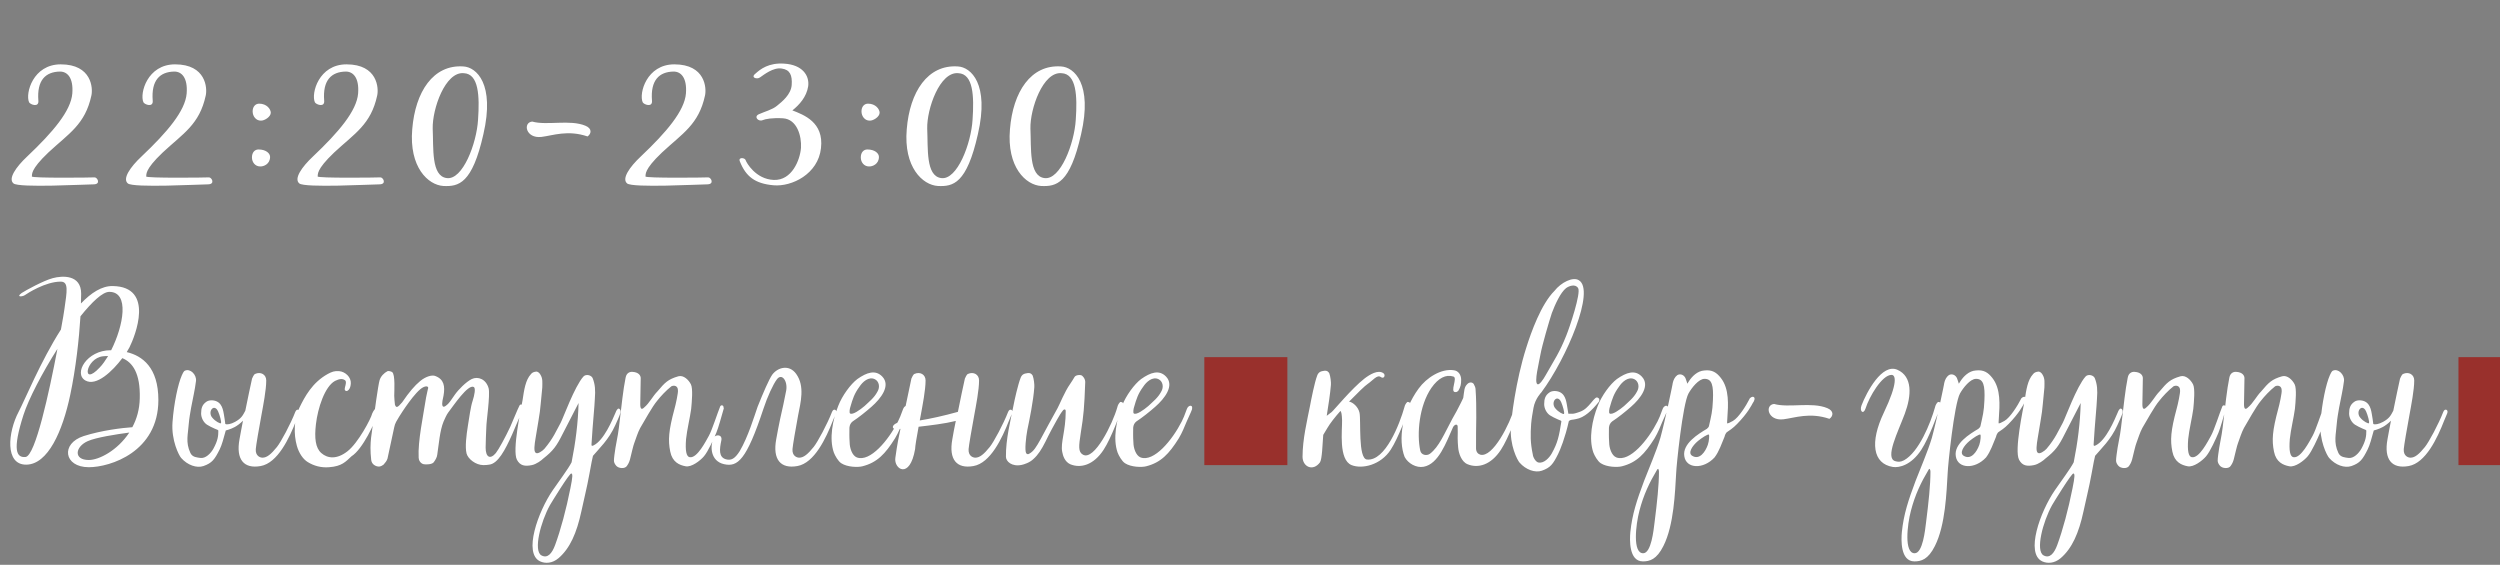 <?xml version="1.0" encoding="UTF-8"?> <svg xmlns="http://www.w3.org/2000/svg" width="301" height="68" viewBox="0 0 301 68" fill="none"><rect x="0" y="0" width="301" height="68" fill="#808080" stroke="none"/> <path d="M11.256 22.196C12.18 22.196 11.732 21.356 11.396 21.356C11.06 21.384 3.752 21.468 3.836 21.244C3.892 21.02 3.584 20.488 5.824 18.36C8.288 16.064 10.248 15 11.004 11.5C11.2 10.632 11.06 7.748 7.308 7.748C3.976 7.748 3.024 11.248 3.5 12.312C3.64 12.592 4.704 12.984 4.62 12.116C4.424 9.652 5.488 8.644 7.224 8.616C8.12 8.616 8.848 9.372 8.708 11.248C8.54 13.348 6.384 15.896 3.276 18.836C1.904 20.124 0.952 21.524 1.624 22.084C2.268 22.644 10.332 22.196 11.256 22.196ZM25.023 22.196C25.947 22.196 25.499 21.356 25.163 21.356C24.827 21.384 17.519 21.468 17.603 21.244C17.659 21.02 17.351 20.488 19.591 18.36C22.055 16.064 24.015 15 24.771 11.5C24.967 10.632 24.827 7.748 21.075 7.748C17.743 7.748 16.791 11.248 17.267 12.312C17.407 12.592 18.471 12.984 18.387 12.116C18.191 9.652 19.255 8.644 20.991 8.616C21.887 8.616 22.615 9.372 22.475 11.248C22.307 13.348 20.151 15.896 17.043 18.836C15.671 20.124 14.719 21.524 15.391 22.084C16.035 22.644 24.099 22.196 25.023 22.196ZM31.398 14.524C31.818 14.552 32.602 14.076 32.602 13.572C32.602 13.152 32.126 12.48 31.202 12.48C30.754 12.48 30.418 12.844 30.418 13.404C30.418 14.02 30.838 14.524 31.398 14.524ZM31.314 20.04C31.734 20.068 32.518 19.76 32.518 18.892C32.518 18.472 32.042 17.996 31.118 17.996C30.67 17.996 30.334 18.36 30.334 18.948C30.334 19.564 30.754 20.04 31.314 20.04ZM45.666 22.196C46.59 22.196 46.142 21.356 45.806 21.356C45.471 21.384 38.163 21.468 38.246 21.244C38.303 21.02 37.995 20.488 40.234 18.36C42.699 16.064 44.658 15 45.414 11.5C45.611 10.632 45.471 7.748 41.718 7.748C38.386 7.748 37.434 11.248 37.91 12.312C38.05 12.592 39.114 12.984 39.031 12.116C38.834 9.652 39.898 8.644 41.635 8.616C42.531 8.616 43.258 9.372 43.118 11.248C42.95 13.348 40.794 15.896 37.687 18.836C36.315 20.124 35.362 21.524 36.035 22.084C36.678 22.644 44.742 22.196 45.666 22.196ZM53.386 22.392C55.206 22.476 56.858 22.14 58.202 16.148C59.602 10.1 57.361 8.084 55.794 8C52.154 7.748 49.998 11.052 49.633 15.56C49.242 20.124 51.538 22.28 53.386 22.392ZM53.778 21.44C51.901 21.188 52.209 17.828 52.097 15.476C52.041 13.124 53.609 8.588 55.849 8.812C57.642 8.896 57.754 11.556 57.557 14.412C57.389 17.268 55.709 21.72 53.778 21.44ZM65.197 16.484C66.569 16.316 68.361 15.616 70.741 16.428C71.217 16.092 71.301 15.476 70.489 15.14C68.613 14.356 65.841 15.14 64.077 14.636C62.929 14.748 63.293 16.708 65.197 16.484ZM85.135 22.196C86.059 22.196 85.612 21.356 85.275 21.356C84.939 21.384 77.632 21.468 77.716 21.244C77.772 21.02 77.463 20.488 79.704 18.36C82.168 16.064 84.127 15 84.883 11.5C85.079 10.632 84.939 7.748 81.188 7.748C77.856 7.748 76.903 11.248 77.379 12.312C77.519 12.592 78.584 12.984 78.499 12.116C78.303 9.652 79.368 8.644 81.103 8.616C81.999 8.616 82.728 9.372 82.588 11.248C82.419 13.348 80.263 15.896 77.156 18.836C75.784 20.124 74.832 21.524 75.504 22.084C76.147 22.644 84.212 22.196 85.135 22.196ZM93.135 22.308C95.319 22.504 98.511 20.964 98.847 17.828C99.211 14.72 96.775 13.824 95.403 13.292C96.243 12.62 97.111 11.668 97.307 10.38C97.475 9.064 96.579 7.804 94.451 7.664C92.547 7.524 91.539 8.336 90.951 8.868C90.335 9.344 91.147 9.596 91.511 9.316C91.959 9.008 93.107 8.084 94.115 8.252C95.123 8.392 95.403 9.064 95.319 10.24C95.235 11.388 94.143 12.256 93.555 12.732C92.995 13.208 92.071 13.432 91.399 13.74C90.699 14.02 91.287 14.692 91.819 14.468C92.127 14.328 93.023 14.16 94.283 14.244C95.963 14.356 96.523 16.372 96.439 17.8C96.327 19.256 95.347 21.748 93.163 21.664C90.979 21.58 89.859 19.564 89.775 19.284C89.691 18.976 88.851 18.892 89.075 19.424C89.803 21.272 90.923 22.112 93.135 22.308ZM104.703 14.524C105.123 14.552 105.907 14.076 105.907 13.572C105.907 13.152 105.431 12.48 104.507 12.48C104.059 12.48 103.723 12.844 103.723 13.404C103.723 14.02 104.143 14.524 104.703 14.524ZM104.619 20.04C105.039 20.068 105.823 19.76 105.823 18.892C105.823 18.472 105.347 17.996 104.423 17.996C103.975 17.996 103.639 18.36 103.639 18.948C103.639 19.564 104.059 20.04 104.619 20.04ZM112.924 22.392C114.744 22.476 116.396 22.14 117.74 16.148C119.14 10.1 116.9 8.084 115.332 8C111.692 7.748 109.536 11.052 109.172 15.56C108.78 20.124 111.076 22.28 112.924 22.392ZM113.316 21.44C111.44 21.188 111.748 17.828 111.636 15.476C111.58 13.124 113.148 8.588 115.388 8.812C117.18 8.896 117.292 11.556 117.096 14.412C116.928 17.268 115.248 21.72 113.316 21.44ZM125.351 22.392C127.171 22.476 128.823 22.14 130.167 16.148C131.567 10.1 129.327 8.084 127.759 8C124.119 7.748 121.963 11.052 121.599 15.56C121.207 20.124 123.503 22.28 125.351 22.392ZM125.743 21.44C123.867 21.188 124.175 17.828 124.063 15.476C124.007 13.124 125.575 8.588 127.815 8.812C129.607 8.896 129.719 11.556 129.523 14.412C129.355 17.268 127.675 21.72 125.743 21.44ZM15.26 42.392C15.4 42.168 15.512 41.972 15.596 41.804C16.268 40.46 18.648 34.524 13.58 34.44C12.264 34.412 10.976 35.252 9.744 36.54L9.772 35.364C9.772 33.04 7.504 33.18 6.356 33.488C5.208 33.796 3.08 34.972 2.604 35.28C1.876 35.812 2.716 35.728 2.996 35.532C3.276 35.336 5.46 33.908 7.308 33.908C8.288 33.908 8.064 35.056 7.756 37.212C7.7 37.604 7.56 38.5 7.336 39.676C4.9 43.484 2.968 48.216 2.24 49.588C0.952 52.024 0.56 55.972 3.164 55.944C5.768 55.916 7.532 51.94 8.456 47.544C9.128 44.38 9.52 40.824 9.688 38.08C11.088 36.344 12.348 35.14 13.16 35.14C15.624 35.14 14.868 39.228 13.384 42.168H13.3C10.472 42.168 8.82 44.968 10.276 45.808C11.592 46.564 13.552 44.688 14.728 43.12C15.96 43.624 16.912 44.94 16.828 47.964C16.8 49.28 16.464 50.456 15.932 51.436C14.728 51.52 12.292 51.8 10.08 52.5C7.28 53.396 7.672 56.252 10.696 56.252C13.272 56.252 19.068 54.404 19.068 48.16C19.068 44.24 17.136 42.84 15.26 42.392ZM3.08 55.02C1.988 55.132 1.456 54.236 2.828 49.952C3.444 48.048 5.068 44.912 6.916 42C5.908 47.292 4.256 54.88 3.08 55.02ZM12.404 42.896C12.6 42.868 12.796 42.868 13.02 42.868C12.684 43.4 12.348 43.904 11.984 44.268C9.772 46.62 10.304 43.12 12.404 42.896ZM10.696 55.384C8.82 55.384 9.044 53.788 10.556 53.116C11.536 52.668 14.084 52.276 15.568 52.08C14.14 54.236 11.928 55.384 10.696 55.384ZM35.919 49.336C35.835 49.308 35.667 49.308 35.555 49.588C34.995 51.044 33.819 53.228 33.343 53.816C32.643 54.684 32.139 55.104 31.607 55.104C31.327 55.104 30.739 54.908 30.795 54.068C30.823 53.648 31.187 51.548 31.467 50.036C31.691 48.804 32.055 46.956 32.055 45.808C32.055 45.08 31.383 44.716 30.711 45.024C30.571 45.08 30.403 45.444 30.347 45.584C30.151 46.396 29.843 47.992 29.535 49.448C29.227 50.036 29.059 50.372 28.303 50.792C27.799 51.072 27.295 51.156 27.127 51.044C27.127 51.044 27.071 50.568 27.043 50.428C26.903 49.672 26.875 48.692 26.091 48.328C25.727 48.16 25.167 48.132 24.831 48.384C24.355 48.72 24.215 49.14 24.215 49.784C24.215 50.288 24.495 50.848 24.915 51.128C25.195 51.296 25.503 51.464 25.839 51.604C26.175 51.744 26.287 51.772 26.287 51.856C26.287 52.5 26.231 53.032 25.699 54.012C25.391 54.572 24.747 55.244 24.103 55.132C23.767 55.076 23.179 55.076 22.927 54.544C22.311 53.228 22.647 52.276 22.731 50.988C22.787 50.344 22.899 49.728 23.011 49.084C23.235 47.852 23.459 47.012 23.599 45.864C23.683 45.136 22.927 44.324 22.255 44.632C22.115 44.688 21.947 45.052 21.891 45.192C21.443 46.2 20.939 48.524 20.771 50.82C20.603 53.032 21.555 54.852 21.807 55.132C22.563 56 23.683 56.392 24.495 56.112C25.531 55.748 25.839 55.328 26.455 54.096C26.707 53.592 26.931 52.752 27.183 51.828C27.183 51.828 27.771 51.688 28.275 51.408C28.527 51.268 28.863 51.044 29.255 50.652C29.115 51.296 28.947 52.332 28.835 52.892C28.387 55.328 29.367 56.476 31.383 56.112C33.427 55.748 34.827 52.78 35.667 50.624C35.807 50.26 35.919 50.064 36.031 49.756C36.087 49.588 36.087 49.392 35.919 49.336ZM26.595 50.96C26.511 51.016 25.951 50.764 25.559 50.288C25.251 49.952 25.279 49.392 25.587 49.168C25.867 48.972 26.147 49.252 26.259 49.532C26.455 49.98 26.707 50.848 26.595 50.96ZM39.634 56.252C41.174 56.14 41.622 55.58 42.322 54.936C43.694 54.068 45.15 50.82 45.402 49.98C45.458 49.672 45.57 49.364 45.43 49.252C45.206 49.028 44.982 49.42 44.814 49.784C44.674 50.4 43.106 53.368 41.818 54.348C40.558 55.328 39.438 55.216 38.682 54.544C37.982 53.928 37.842 52.752 38.038 51.072C38.262 49.14 39.102 46.536 40.334 45.864C40.838 45.612 41.23 45.556 41.538 45.78C41.734 45.92 41.622 46.312 41.538 46.62C41.482 46.928 41.482 46.984 41.65 47.068C41.734 47.096 41.818 47.096 41.986 46.928C42.154 46.732 42.21 46.508 42.238 46.172C42.294 45.416 41.566 44.744 40.838 44.688C40.278 44.632 39.942 44.772 39.466 45.024C37.59 46.06 36.694 47.768 36.05 49.084C35.378 50.484 35.35 52.276 35.742 53.676C35.994 54.572 36.498 55.3 37.058 55.636C37.786 56.084 38.654 56.336 39.634 56.252ZM45.702 56.168C45.87 56.14 46.038 56.056 46.178 55.944C46.374 55.72 46.57 55.496 46.654 55.216L47.466 51.436C47.55 50.96 47.802 50.596 48.054 50.176C48.278 49.812 50.014 47.068 50.966 46.62C51.442 46.396 51.638 46.592 51.526 46.816C51.47 47.152 51.358 47.488 51.302 47.852C50.966 50.036 50.294 53.116 50.406 55.104C50.406 55.356 50.574 55.776 50.994 55.888C51.246 55.944 52.086 55.944 52.254 55.608C52.422 55.384 52.618 55.048 52.646 54.74C52.842 53.452 52.954 51.856 53.402 50.764C53.542 50.456 53.766 49.924 53.962 49.672C54.606 48.832 56.342 46.228 57.042 46.592C57.294 46.732 57.126 47.572 56.902 48.272C56.678 48.916 56.482 50.344 56.342 51.212C56.146 52.444 55.978 53.816 56.174 54.6C56.342 55.244 57.266 56 58.218 56C58.498 56 58.694 55.972 58.89 55.944C59.954 55.832 60.822 54.18 61.662 52.304C61.83 51.94 62.81 49.644 62.978 49.224C63.034 49.112 62.978 49.056 62.978 48.944C62.978 48.888 62.978 48.832 62.922 48.804C62.81 48.664 62.642 48.664 62.558 48.804C62.306 49.28 61.662 50.904 61.438 51.38C60.85 52.64 60.038 54.124 59.702 54.544C59.002 55.384 58.47 55.02 58.47 53.9C58.498 53.088 58.498 52.276 58.554 51.436C58.554 50.708 59.03 47.628 58.834 46.76C58.526 45.64 57.546 45.276 56.79 45.64C56.118 45.976 55.194 46.9 54.746 47.544C54.494 47.88 54.27 48.272 53.99 48.58C53.822 48.748 53.43 49.14 53.29 48.888C53.15 48.608 53.346 47.908 53.402 47.628C53.598 46.508 53.458 45.668 52.422 45.276C52.058 45.108 51.274 45.304 50.574 45.892C49.93 46.424 49.258 47.208 48.418 48.44C47.83 49.14 47.69 49.112 47.55 48.72C47.522 48.356 47.466 48.02 47.466 47.656C47.466 47.124 47.606 45.08 47.214 44.8C47.102 44.716 46.766 44.632 46.654 44.688C46.234 44.912 45.842 45.304 45.702 45.78C45.534 46.312 45.03 50.036 45.002 50.288C44.806 52.108 44.442 53.172 44.694 55.384C44.722 55.608 44.834 55.832 45.03 55.972C45.226 56.112 45.45 56.196 45.702 56.168ZM65.039 67.592C65.655 67.872 66.495 67.844 67.251 67.2C68.623 66.024 69.435 64.176 69.995 61.572C70.247 60.34 70.667 58.744 70.975 57.008C71.171 55.916 71.339 55.048 71.395 54.88C72.095 54.04 73.299 52.948 74.083 51.184C74.307 50.708 74.615 50.008 74.671 49.784C74.755 49.56 74.727 49.252 74.503 49.196C74.363 49.14 74.167 49.504 74.139 49.616C73.719 50.596 72.711 53.004 71.479 53.62C71.199 53.76 71.199 53.648 71.227 53.34C71.367 50.96 71.591 48.888 71.619 48.02C71.703 46.956 71.647 46.284 71.367 45.556C71.227 45.164 70.555 44.996 70.247 45.332C69.183 46.508 67.783 50.4 67.503 50.904C66.971 51.856 66.635 52.752 65.543 54.04C65.291 54.32 64.703 54.712 64.507 54.516C64.227 54.376 64.367 53.452 64.479 52.78C65.151 48.692 64.927 50.344 65.291 46.648C65.291 46.06 65.375 45.612 65.067 45.108C64.955 44.912 64.759 44.716 64.535 44.744C64.283 44.772 64.059 44.856 63.919 45.052C63.275 45.752 63.107 46.9 62.911 48.216C62.715 49.308 61.651 54.236 62.239 55.356C62.631 56.084 63.191 56.168 64.031 56C64.591 55.888 65.207 55.412 65.403 55.216C66.607 54.264 66.999 53.732 67.755 52.22L69.659 48.524C69.603 50.904 69.295 53.284 68.819 55.664C68.399 56.476 67.335 57.876 66.551 59.024C64.787 61.6 62.967 66.64 65.039 67.592ZM65.179 66.864C64.199 66.304 65.095 62.832 66.215 60.816C66.327 60.62 68.595 56.896 68.791 57.008C68.959 57.036 68.959 57.4 68.679 58.772C68.175 61.32 67.503 63.812 66.831 65.632C66.467 66.612 65.935 67.284 65.179 66.864ZM82.546 56.14C83.246 56.28 84.31 55.468 84.758 54.936C85.262 54.348 85.962 52.78 86.242 52.108C86.494 51.52 86.886 50.064 87.138 49.196C87.166 49.14 87.11 49.084 87.11 49.028C87.11 48.972 87.11 48.916 87.054 48.86C86.942 48.748 86.774 48.804 86.718 48.916C86.382 49.728 85.738 51.772 85.346 52.472C84.982 53.116 83.946 55.188 83.05 55.048C82.63 54.992 82.49 54.264 82.602 52.864C82.714 51.744 83.078 50.288 83.218 49.224C83.302 48.356 83.442 46.788 83.19 46.284C82.91 45.724 82.294 45.136 81.678 45.304C80.418 45.668 80.054 46.06 79.158 47.124C78.598 47.684 78.178 48.552 77.562 49.056C77.254 49.364 77.086 49.252 77.086 48.664C77.086 47.544 77.142 46.788 77.142 45.528C77.142 45.276 76.974 44.828 76.162 44.772C75.882 44.744 75.434 44.856 75.322 45.472C75.014 47.012 74.874 48.524 74.51 51.52C74.398 52.528 74.118 53.592 73.978 54.768C73.922 55.384 73.81 55.608 74.174 56.056C74.454 56.42 75.266 56.476 75.49 56.084C75.714 55.776 75.826 55.468 75.91 55.076C75.966 54.852 76.274 53.536 76.358 53.368C76.554 52.836 76.806 52.024 77.086 51.52C77.59 50.68 78.514 48.972 79.13 48.244C79.522 47.74 80.194 47.012 80.838 46.508C81.202 46.34 81.622 46.48 81.622 46.984C81.678 47.236 81.342 48.776 81.202 49.252C80.502 51.856 80.418 53.004 80.698 54.376C80.95 55.636 81.79 56 82.546 56.14ZM96.004 56.112C98.048 55.748 99.448 52.78 100.288 50.624C100.428 50.26 100.54 50.064 100.652 49.756C100.708 49.588 100.708 49.392 100.54 49.336C100.456 49.308 100.288 49.308 100.176 49.588C99.616 51.044 98.44 53.228 97.964 53.816C97.264 54.684 96.76 55.104 96.228 55.104C95.948 55.104 95.36 54.908 95.416 54.068C95.444 53.648 95.808 51.548 96.088 50.036C96.396 48.44 96.928 46.508 95.864 45.024C95.024 43.848 93.652 44.212 92.98 45.108C92.588 45.668 91.888 47.292 91.216 48.972C90.824 50.092 90.068 52.612 89.06 54.32C88.472 55.244 88.024 55.468 87.408 55.3C86.512 55.048 86.624 54.096 86.848 53.032C87.016 52.248 86.092 52.276 85.896 52.752C85.476 53.732 85.532 55.524 87.184 55.888C88.808 56.252 89.872 55.412 91.916 49.224C92.392 47.768 93.092 46.256 93.54 45.668C94.128 44.884 94.856 45.864 94.66 47.012C94.464 48.048 94.184 49.336 93.932 50.428C93.792 51.044 93.568 52.276 93.456 52.892C93.008 55.328 93.988 56.476 96.004 56.112ZM103.839 56.14C105.603 55.692 106.583 54.656 107.759 52.78C108.179 52.08 108.459 51.352 108.683 50.82C108.991 50.092 109.187 49.756 109.355 49.28C109.383 49.14 109.383 49 109.327 48.916C109.299 48.888 109.131 48.748 108.879 49C108.683 49.196 108.543 49.924 108.123 50.736C106.975 53.004 104.763 55.664 103.167 55.076C102.579 54.852 102.299 53.9 102.299 53.284C102.243 52.528 102.271 52.052 102.271 51.492C102.299 51.184 102.411 50.932 102.663 50.736C103.391 50.26 104.231 49.588 104.931 48.972C106.051 47.992 107.283 46.424 106.219 45.332C105.407 44.492 104.371 44.828 103.223 45.64C102.411 46.256 101.403 47.628 100.927 48.86C100.255 50.54 99.807 52.808 100.395 54.488C100.535 54.852 100.899 55.524 101.291 55.776C102.019 56.252 103.307 56.28 103.839 56.14ZM102.355 49.784C102.215 49.7 102.327 49.14 102.383 49C102.663 48.02 102.859 47.404 103.475 46.564C103.839 46.004 104.595 45.276 105.351 45.668C105.827 45.92 105.995 46.592 105.631 47.18C105.239 47.908 104.679 48.328 104.091 48.888C103.531 49.364 102.663 49.98 102.355 49.784ZM121.743 49.336C121.659 49.308 121.491 49.308 121.379 49.588C120.819 51.044 119.643 53.228 119.167 53.816C118.467 54.684 117.963 55.104 117.431 55.104C117.151 55.104 116.563 54.908 116.619 54.068C116.647 53.648 117.011 51.548 117.291 50.036C117.515 48.804 117.879 46.956 117.879 45.808C117.879 45.08 117.207 44.716 116.535 45.024C116.395 45.08 116.227 45.444 116.171 45.584C115.975 46.424 115.639 48.076 115.331 49.588C113.623 50.064 111.971 50.428 110.739 50.624L110.851 50.036C111.075 48.804 111.439 46.956 111.439 45.808C111.439 45.08 110.767 44.716 110.095 45.024C109.955 45.08 109.787 45.444 109.731 45.584C109.507 46.592 109.087 48.748 108.695 50.428L108.611 50.764C107.239 50.96 107.183 51.828 108.191 51.66L108.415 51.632C108.247 52.388 108.023 53.48 107.799 55.132C107.603 56.476 109.535 57.792 110.179 54.068C110.179 53.76 110.375 52.584 110.599 51.38C112.027 51.212 113.735 51.016 115.079 50.68C114.939 51.324 114.743 52.36 114.659 52.892C114.211 55.328 115.191 56.476 117.207 56.112C119.251 55.748 120.651 52.78 121.491 50.624C121.631 50.26 121.743 50.064 121.855 49.756C121.911 49.588 121.911 49.392 121.743 49.336ZM128.843 55.888C130.103 56.42 131.671 56 132.875 54.152C133.799 52.752 134.891 49.7 134.975 49.476C135.059 49.224 135.199 48.944 135.227 48.636C135.227 48.524 135.143 48.412 135.031 48.412C134.947 48.384 134.919 48.384 134.863 48.412C134.695 48.58 134.583 48.776 134.527 49.028C133.967 51.016 131.755 55.524 130.383 54.74C129.795 54.404 129.879 53.732 130.131 52.08C130.467 50.008 130.551 49.084 130.663 45.976C130.663 45.696 130.495 45.416 130.299 45.248C130.131 45.08 129.515 45.136 129.375 45.388C129.235 45.64 129.011 45.976 128.843 46.228C128.171 47.18 127.583 48.692 127.331 49.14C126.659 50.344 125.763 51.996 125.315 52.836C124.755 53.844 124.447 54.348 123.915 54.628C123.775 54.712 123.691 54.712 123.551 54.572C123.355 54.236 123.523 52.668 123.691 51.772C123.943 50.568 124.419 48.272 124.531 46.62C124.559 46.312 124.475 45.584 124.335 45.22C124.111 44.856 123.859 44.884 123.467 44.968C123.075 45.052 122.935 45.332 122.879 45.5C122.571 46.284 122.151 48.132 122.011 48.888C121.675 50.596 121.087 52.892 121.115 54.992C121.115 55.552 121.815 56.224 123.019 55.972C123.271 55.916 123.971 55.72 124.447 55.244C124.979 54.768 125.399 54.124 125.875 53.172C126.155 52.584 126.323 52.276 126.659 51.632C127.023 51.016 127.499 50.008 127.975 49.42C128.059 49.308 128.171 49.28 128.227 49.308C128.311 49.336 128.311 49.448 128.311 49.532C128.311 51.884 127.667 53.312 127.891 54.404C127.975 54.88 128.199 55.58 128.843 55.888ZM138.003 56.14C139.767 55.692 140.747 54.656 141.923 52.78C142.343 52.08 142.623 51.352 142.847 50.82C143.155 50.092 143.351 49.756 143.519 49.28C143.547 49.14 143.547 49 143.491 48.916C143.463 48.888 143.295 48.748 143.043 49C142.847 49.196 142.707 49.924 142.287 50.736C141.139 53.004 138.927 55.664 137.331 55.076C136.743 54.852 136.463 53.9 136.463 53.284C136.407 52.528 136.435 52.052 136.435 51.492C136.463 51.184 136.575 50.932 136.827 50.736C137.555 50.26 138.395 49.588 139.095 48.972C140.215 47.992 141.447 46.424 140.383 45.332C139.571 44.492 138.535 44.828 137.387 45.64C136.575 46.256 135.567 47.628 135.091 48.86C134.419 50.54 133.971 52.808 134.559 54.488C134.699 54.852 135.063 55.524 135.455 55.776C136.183 56.252 137.471 56.28 138.003 56.14ZM136.519 49.784C136.379 49.7 136.491 49.14 136.547 49C136.827 48.02 137.023 47.404 137.639 46.564C138.003 46.004 138.759 45.276 139.515 45.668C139.991 45.92 140.159 46.592 139.795 47.18C139.403 47.908 138.843 48.328 138.255 48.888C137.695 49.364 136.827 49.98 136.519 49.784ZM146.797 48.524C147.217 48.552 148.001 48.076 148.001 47.572C148.001 47.152 147.525 46.48 146.601 46.48C146.153 46.48 145.817 46.844 145.817 47.404C145.817 48.02 146.237 48.524 146.797 48.524ZM146.713 54.04C147.133 54.068 147.917 53.76 147.917 52.892C147.917 52.472 147.441 51.996 146.517 51.996C146.069 51.996 145.733 52.36 145.733 52.948C145.733 53.564 146.153 54.04 146.713 54.04ZM153.674 48.524C154.094 48.552 154.878 48.076 154.878 47.572C154.878 47.152 154.402 46.48 153.478 46.48C153.03 46.48 152.694 46.844 152.694 47.404C152.694 48.02 153.114 48.524 153.674 48.524ZM153.59 54.04C154.01 54.068 154.794 53.76 154.794 52.892C154.794 52.472 154.318 51.996 153.394 51.996C152.946 51.996 152.61 52.36 152.61 52.948C152.61 53.564 153.03 54.04 153.59 54.04ZM169.594 48.412C169.51 48.384 169.482 48.384 169.426 48.412C169.258 48.58 169.146 48.776 169.09 49.028C168.53 51.016 166.794 55.552 164.582 55.328C163.49 55.216 163.882 50.624 163.686 49.7C163.546 49 162.874 48.412 162.426 48.356C163.434 47.32 164.358 46.424 164.666 46.228C165.282 45.808 165.814 45.08 166.234 45.388C166.654 45.696 166.85 45.136 166.57 44.94C165.926 44.464 164.89 45.108 164.274 45.584C162.734 46.788 160.578 49.42 160.326 49.616C160.074 49.812 159.878 49.952 159.738 50.064C159.934 48.832 160.158 47.404 160.242 46.34C160.27 46.032 160.186 45.304 160.046 44.94C159.822 44.576 159.57 44.604 159.178 44.688C158.786 44.772 158.646 45.052 158.59 45.22C158.282 46.004 157.862 48.132 157.722 48.888C157.386 50.596 156.826 52.892 156.826 54.992C156.826 56.196 158.086 56.812 158.926 55.664C159.178 55.3 159.234 53.48 159.318 52.36L159.822 51.52C160.13 50.988 160.718 50.232 161.39 49.476C161.502 49.588 161.558 49.868 161.586 50.596C161.614 51.772 161.138 55.356 162.734 56C163.994 56.504 166.234 56 167.438 54.152C168.362 52.752 169.454 49.7 169.538 49.476C169.622 49.224 169.762 48.944 169.79 48.636C169.79 48.524 169.706 48.412 169.594 48.412ZM171.415 56.196C173.207 55.86 174.103 53.312 174.943 51.436C174.971 51.38 175.111 51.128 175.335 51.128C175.419 51.128 175.503 51.212 175.503 51.352C175.531 51.828 175.503 52.304 175.503 52.78C175.503 53.116 175.531 53.48 175.559 53.844C175.615 54.572 175.951 55.58 176.679 55.888C177.939 56.42 179.507 56 180.711 54.152C181.635 52.752 182.727 49.7 182.811 49.476C182.895 49.224 183.035 48.944 183.063 48.636C183.063 48.524 182.979 48.412 182.867 48.412C182.783 48.384 182.755 48.384 182.699 48.412C182.531 48.58 182.419 48.776 182.363 49.028C181.803 51.016 179.731 55.16 178.219 54.74C177.939 54.656 177.715 54.404 177.715 53.984C177.715 52.724 177.715 51.492 177.743 50.26C177.743 49.14 177.743 48.02 177.659 46.9C177.659 46.648 177.547 46.452 177.435 46.228C177.239 45.976 176.903 46.004 176.679 46.228C176.259 46.62 176.315 47.04 176.175 47.908C176.063 48.132 175.979 48.356 175.867 48.552C175.559 49.168 175.223 49.812 174.859 50.428C173.879 52.248 173.263 53.788 172.171 54.628C171.807 54.908 171.107 54.824 170.995 54.236C170.575 52.248 170.855 48.86 172.339 46.704C173.179 45.5 174.103 45.052 174.971 45.332C175.559 45.444 174.523 47.208 175.223 47.208C175.335 47.208 175.419 47.208 175.587 47.04C175.867 46.564 175.923 46.256 175.923 45.724C175.923 45.136 175.587 44.632 175.027 44.576C173.515 44.352 171.751 45.472 170.799 46.788C168.811 49.504 168.307 52.948 169.119 55.02C169.539 55.804 170.519 56.364 171.415 56.196ZM185.639 56.672C186.675 56.308 186.983 55.888 187.599 54.656C187.851 54.152 188.439 52.724 188.887 50.708C188.887 50.708 188.999 50.568 189.251 50.54C189.391 50.512 189.559 50.512 189.755 50.456C190.763 50.288 191.659 49.42 192.471 48.412C192.499 48.356 192.583 48.244 192.555 48.16C192.555 48.076 192.555 47.964 192.443 47.936C192.359 47.824 192.191 47.824 192.079 47.936C191.939 48.048 191.827 48.188 191.547 48.524C191.183 48.944 190.819 49.392 190.119 49.616C189.867 49.7 189.643 49.784 189.391 49.812C189.223 49.812 188.831 49.812 188.831 49.812L188.747 49.308C188.607 48.552 188.579 47.572 187.795 47.208C187.431 47.04 186.871 47.012 186.535 47.264C186.059 47.6 185.919 48.02 185.919 48.664C185.919 49.168 186.199 49.728 186.619 50.008C186.899 50.176 187.207 50.344 187.543 50.484C187.879 50.624 187.991 50.652 187.991 50.736C187.711 52.528 187.543 53.312 186.843 54.572C186.535 55.132 185.891 55.804 185.247 55.692C184.911 55.636 184.575 55.076 184.547 54.712C184.239 53.256 184.267 52.304 184.351 51.016C184.407 50.372 184.519 49.756 184.631 49.112C184.827 47.992 185.583 47.236 185.583 47.236C188.635 43.12 192.107 34.916 190.091 33.74C189.391 33.292 187.963 33.992 187.151 35.028C185.555 36.624 184.351 39.984 183.763 41.86C182.475 45.892 181.943 50.512 181.915 51.38C181.747 53.62 182.699 55.412 182.951 55.692C183.707 56.56 184.827 56.952 185.639 56.672ZM185.107 46.256C184.687 46.004 185.303 43.68 185.471 42.672C185.667 41.58 186.507 38.696 186.843 37.688C187.235 36.652 187.879 35.224 188.551 34.692C188.887 34.44 189.671 34.132 190.007 34.692C190.371 35.28 188.971 39.452 188.579 40.404C187.767 42.448 187.179 43.26 186.087 45.192C185.807 45.696 185.331 46.396 185.107 46.256ZM188.299 49.84C188.215 49.896 187.655 49.644 187.263 49.168C186.955 48.832 186.983 48.272 187.291 48.048C187.571 47.852 187.851 48.132 187.963 48.412C188.159 48.86 188.411 49.728 188.299 49.84ZM195.285 56.14C197.049 55.692 198.029 54.656 199.205 52.78C199.625 52.08 199.905 51.352 200.129 50.82C200.437 50.092 200.633 49.756 200.801 49.28C200.829 49.14 200.829 49 200.773 48.916C200.745 48.888 200.577 48.748 200.325 49C200.129 49.196 199.989 49.924 199.569 50.736C198.421 53.004 196.209 55.664 194.613 55.076C194.025 54.852 193.745 53.9 193.745 53.284C193.689 52.528 193.717 52.052 193.717 51.492C193.745 51.184 193.857 50.932 194.109 50.736C194.837 50.26 195.677 49.588 196.377 48.972C197.497 47.992 198.729 46.424 197.665 45.332C196.853 44.492 195.817 44.828 194.669 45.64C193.857 46.256 192.849 47.628 192.373 48.86C191.701 50.54 191.253 52.808 191.841 54.488C191.981 54.852 192.345 55.524 192.737 55.776C193.465 56.252 194.753 56.28 195.285 56.14ZM193.801 49.784C193.661 49.7 193.773 49.14 193.829 49C194.109 48.02 194.305 47.404 194.921 46.564C195.285 46.004 196.041 45.276 196.797 45.668C197.273 45.92 197.441 46.592 197.077 47.18C196.685 47.908 196.125 48.328 195.537 48.888C194.977 49.364 194.109 49.98 193.801 49.784ZM197.807 67.592C198.619 67.592 199.459 67.368 200.271 65.744C201.559 63.196 201.671 59.22 201.811 56.952C201.839 56.056 202.595 48.636 203.295 47.376C203.687 46.676 204.527 45.612 205.227 45.612C206.123 45.612 206.319 46.396 206.235 48.216C206.179 49.56 206.039 50.036 205.759 51.296C205.731 51.436 205.619 51.52 205.507 51.632C204.471 52.248 202.539 53.424 202.791 54.936C203.015 56.448 205.087 56.532 206.431 55.076C206.991 54.348 207.299 53.368 207.635 52.584C207.663 52.444 207.775 52.108 207.971 51.996C208.167 51.856 208.643 51.576 209.147 51.044C210.435 49.728 210.883 48.804 211.051 48.496C211.163 48.384 211.387 47.908 211.135 47.796C210.995 47.712 210.687 47.852 210.603 48.104C210.267 48.776 209.343 50.288 208.643 50.68C208.307 50.876 207.999 51.016 207.943 50.96C207.943 50.96 207.943 50.652 207.971 50.372C208.083 48.748 208.223 46.816 207.187 45.5C206.683 44.856 206.151 44.492 205.199 44.604C204.359 44.66 203.715 45.332 203.351 45.892L203.155 46.2C203.155 46.2 202.987 45.64 202.931 45.528C202.763 45.164 202.343 44.94 201.951 45.164C201.643 45.388 201.475 45.752 201.391 46.144C201.447 46.004 200.467 50.708 199.907 52.724C199.403 54.404 198.535 56.364 197.947 57.904C197.079 60.228 196.519 61.88 196.295 64.064C196.211 64.96 196.099 67.592 197.807 67.592ZM203.743 54.88C203.183 54.544 203.743 53.676 204.443 53.088C204.891 52.724 205.647 52.22 205.759 52.332C205.815 52.388 205.787 53.088 205.619 53.564C205.311 54.432 204.611 55.412 203.743 54.88ZM197.835 66.612C196.547 66.612 196.939 63.196 197.387 61.488C197.891 59.556 198.591 58.1 199.543 56.504L199.655 56.448C199.711 56.56 199.739 56.672 199.739 56.784C199.739 58.408 199.515 60.48 199.207 62.916C199.095 63.812 198.815 66.612 197.835 66.612ZM214.719 50.484C216.091 50.316 217.883 49.616 220.263 50.428C220.739 50.092 220.823 49.476 220.011 49.14C218.135 48.356 215.363 49.14 213.599 48.636C212.451 48.748 212.815 50.708 214.719 50.484ZM227.91 56.224C228.666 56.336 230.122 56 231.326 54.152C232.25 52.752 233.342 49.7 233.426 49.476C233.51 49.224 233.65 48.944 233.678 48.636C233.678 48.524 233.594 48.412 233.482 48.412C233.398 48.384 233.37 48.384 233.314 48.412C233.146 48.58 233.034 48.776 232.978 49.028C232.418 51.016 231.018 54.432 229.254 55.412C228.778 55.664 228.498 55.608 228.19 55.524C226.902 55.16 228.526 51.996 229.338 49.812C230.15 47.628 230.29 45.332 228.442 44.52C226.594 43.708 224.746 47.208 224.13 48.804C223.85 49.532 224.354 49.952 224.606 49.196C225.054 47.768 226.594 45.136 227.742 45.136C228.246 45.136 228.526 46.088 226.818 49.672C225.11 53.256 225.474 55.832 227.91 56.224ZM230.495 67.592C231.307 67.592 232.147 67.368 232.959 65.744C234.247 63.196 234.359 59.22 234.499 56.952C234.527 56.056 235.283 48.636 235.983 47.376C236.375 46.676 237.215 45.612 237.915 45.612C238.811 45.612 239.007 46.396 238.923 48.216C238.867 49.56 238.727 50.036 238.447 51.296C238.419 51.436 238.307 51.52 238.195 51.632C237.159 52.248 235.227 53.424 235.479 54.936C235.703 56.448 237.775 56.532 239.119 55.076C239.679 54.348 239.987 53.368 240.323 52.584C240.351 52.444 240.463 52.108 240.659 51.996C240.855 51.856 241.331 51.576 241.835 51.044C243.123 49.728 243.571 48.804 243.739 48.496C243.851 48.384 244.075 47.908 243.823 47.796C243.683 47.712 243.375 47.852 243.291 48.104C242.955 48.776 242.031 50.288 241.331 50.68C240.995 50.876 240.687 51.016 240.631 50.96C240.631 50.96 240.631 50.652 240.659 50.372C240.771 48.748 240.911 46.816 239.875 45.5C239.371 44.856 238.839 44.492 237.887 44.604C237.047 44.66 236.403 45.332 236.039 45.892L235.843 46.2C235.843 46.2 235.675 45.64 235.619 45.528C235.451 45.164 235.031 44.94 234.639 45.164C234.331 45.388 234.163 45.752 234.079 46.144C234.135 46.004 233.155 50.708 232.595 52.724C232.091 54.404 231.223 56.364 230.635 57.904C229.767 60.228 229.207 61.88 228.983 64.064C228.899 64.96 228.787 67.592 230.495 67.592ZM236.431 54.88C235.871 54.544 236.431 53.676 237.131 53.088C237.579 52.724 238.335 52.22 238.447 52.332C238.503 52.388 238.475 53.088 238.307 53.564C237.999 54.432 237.299 55.412 236.431 54.88ZM230.523 66.612C229.235 66.612 229.627 63.196 230.075 61.488C230.579 59.556 231.279 58.1 232.231 56.504L232.343 56.448C232.399 56.56 232.427 56.672 232.427 56.784C232.427 58.408 232.203 60.48 231.895 62.916C231.783 63.812 231.503 66.612 230.523 66.612ZM245.895 67.592C246.511 67.872 247.351 67.844 248.107 67.2C249.479 66.024 250.291 64.176 250.851 61.572C251.103 60.34 251.523 58.744 251.831 57.008C252.027 55.916 252.195 55.048 252.251 54.88C252.951 54.04 254.155 52.948 254.939 51.184C255.163 50.708 255.471 50.008 255.527 49.784C255.611 49.56 255.583 49.252 255.359 49.196C255.219 49.14 255.023 49.504 254.995 49.616C254.575 50.596 253.567 53.004 252.335 53.62C252.055 53.76 252.055 53.648 252.083 53.34C252.223 50.96 252.447 48.888 252.475 48.02C252.559 46.956 252.503 46.284 252.223 45.556C252.083 45.164 251.411 44.996 251.103 45.332C250.039 46.508 248.639 50.4 248.359 50.904C247.827 51.856 247.491 52.752 246.399 54.04C246.147 54.32 245.559 54.712 245.363 54.516C245.083 54.376 245.223 53.452 245.335 52.78C246.007 48.692 245.783 50.344 246.147 46.648C246.147 46.06 246.231 45.612 245.923 45.108C245.811 44.912 245.615 44.716 245.391 44.744C245.139 44.772 244.915 44.856 244.775 45.052C244.131 45.752 243.963 46.9 243.767 48.216C243.571 49.308 242.507 54.236 243.095 55.356C243.487 56.084 244.047 56.168 244.887 56C245.447 55.888 246.063 55.412 246.259 55.216C247.463 54.264 247.855 53.732 248.611 52.22L250.515 48.524C250.459 50.904 250.151 53.284 249.675 55.664C249.255 56.476 248.191 57.876 247.407 59.024C245.643 61.6 243.823 66.64 245.895 67.592ZM246.035 66.864C245.055 66.304 245.951 62.832 247.071 60.816C247.183 60.62 249.451 56.896 249.647 57.008C249.815 57.036 249.815 57.4 249.535 58.772C249.031 61.32 248.359 63.812 247.687 65.632C247.323 66.612 246.791 67.284 246.035 66.864ZM263.402 56.14C264.102 56.28 265.166 55.468 265.614 54.936C266.118 54.348 266.818 52.78 267.098 52.108C267.35 51.52 267.742 50.064 267.994 49.196C268.022 49.14 267.966 49.084 267.966 49.028C267.966 48.972 267.966 48.916 267.91 48.86C267.798 48.748 267.63 48.804 267.574 48.916C267.238 49.728 266.594 51.772 266.202 52.472C265.838 53.116 264.802 55.188 263.906 55.048C263.486 54.992 263.346 54.264 263.458 52.864C263.57 51.744 263.934 50.288 264.074 49.224C264.158 48.356 264.298 46.788 264.046 46.284C263.766 45.724 263.15 45.136 262.534 45.304C261.274 45.668 260.91 46.06 260.014 47.124C259.454 47.684 259.034 48.552 258.418 49.056C258.11 49.364 257.942 49.252 257.942 48.664C257.942 47.544 257.998 46.788 257.998 45.528C257.998 45.276 257.83 44.828 257.018 44.772C256.738 44.744 256.29 44.856 256.178 45.472C255.87 47.012 255.73 48.524 255.366 51.52C255.254 52.528 254.974 53.592 254.834 54.768C254.778 55.384 254.666 55.608 255.03 56.056C255.31 56.42 256.122 56.476 256.346 56.084C256.57 55.776 256.682 55.468 256.766 55.076C256.822 54.852 257.13 53.536 257.214 53.368C257.41 52.836 257.662 52.024 257.942 51.52C258.446 50.68 259.37 48.972 259.986 48.244C260.378 47.74 261.05 47.012 261.694 46.508C262.058 46.34 262.478 46.48 262.478 46.984C262.534 47.236 262.198 48.776 262.058 49.252C261.358 51.856 261.274 53.004 261.554 54.376C261.806 55.636 262.646 56 263.402 56.14ZM275.637 56.14C276.337 56.28 277.401 55.468 277.849 54.936C278.353 54.348 279.053 52.78 279.333 52.108C279.585 51.52 279.977 50.064 280.229 49.196C280.257 49.14 280.201 49.084 280.201 49.028C280.201 48.972 280.201 48.916 280.145 48.86C280.033 48.748 279.865 48.804 279.809 48.916C279.473 49.728 278.829 51.772 278.437 52.472C278.073 53.116 277.037 55.188 276.141 55.048C275.721 54.992 275.581 54.264 275.693 52.864C275.805 51.744 276.169 50.288 276.309 49.224C276.393 48.356 276.533 46.788 276.281 46.284C276.001 45.724 275.385 45.136 274.769 45.304C273.509 45.668 273.145 46.06 272.249 47.124C271.689 47.684 271.269 48.552 270.653 49.056C270.345 49.364 270.177 49.252 270.177 48.664C270.177 47.544 270.233 46.788 270.233 45.528C270.233 45.276 270.065 44.828 269.253 44.772C268.973 44.744 268.525 44.856 268.413 45.472C268.105 47.012 267.965 48.524 267.601 51.52C267.489 52.528 267.209 53.592 267.069 54.768C267.013 55.384 266.901 55.608 267.265 56.056C267.545 56.42 268.357 56.476 268.581 56.084C268.805 55.776 268.917 55.468 269.001 55.076C269.057 54.852 269.365 53.536 269.449 53.368C269.645 52.836 269.897 52.024 270.177 51.52C270.681 50.68 271.605 48.972 272.221 48.244C272.613 47.74 273.285 47.012 273.929 46.508C274.293 46.34 274.713 46.48 274.713 46.984C274.769 47.236 274.433 48.776 274.293 49.252C273.593 51.856 273.509 53.004 273.789 54.376C274.041 55.636 274.881 56 275.637 56.14ZM294.537 49.336C294.453 49.308 294.285 49.308 294.173 49.588C293.613 51.044 292.437 53.228 291.961 53.816C291.261 54.684 290.757 55.104 290.225 55.104C289.945 55.104 289.357 54.908 289.413 54.068C289.441 53.648 289.805 51.548 290.085 50.036C290.309 48.804 290.673 46.956 290.673 45.808C290.673 45.08 290.001 44.716 289.329 45.024C289.189 45.08 289.021 45.444 288.965 45.584C288.769 46.396 288.461 47.992 288.153 49.448C287.845 50.036 287.677 50.372 286.921 50.792C286.417 51.072 285.913 51.156 285.745 51.044C285.745 51.044 285.689 50.568 285.661 50.428C285.521 49.672 285.493 48.692 284.709 48.328C284.345 48.16 283.785 48.132 283.449 48.384C282.973 48.72 282.833 49.14 282.833 49.784C282.833 50.288 283.113 50.848 283.533 51.128C283.813 51.296 284.121 51.464 284.457 51.604C284.793 51.744 284.905 51.772 284.905 51.856C284.905 52.5 284.849 53.032 284.317 54.012C284.009 54.572 283.365 55.244 282.721 55.132C282.385 55.076 281.797 55.076 281.545 54.544C280.929 53.228 281.265 52.276 281.349 50.988C281.405 50.344 281.517 49.728 281.629 49.084C281.853 47.852 282.077 47.012 282.217 45.864C282.301 45.136 281.545 44.324 280.873 44.632C280.733 44.688 280.565 45.052 280.509 45.192C280.061 46.2 279.557 48.524 279.389 50.82C279.221 53.032 280.173 54.852 280.425 55.132C281.181 56 282.301 56.392 283.113 56.112C284.149 55.748 284.457 55.328 285.073 54.096C285.325 53.592 285.549 52.752 285.801 51.828C285.801 51.828 286.389 51.688 286.893 51.408C287.145 51.268 287.481 51.044 287.873 50.652C287.733 51.296 287.565 52.332 287.453 52.892C287.005 55.328 287.985 56.476 290.001 56.112C292.045 55.748 293.445 52.78 294.285 50.624C294.425 50.26 294.537 50.064 294.649 49.756C294.705 49.588 294.705 49.392 294.537 49.336ZM285.213 50.96C285.129 51.016 284.569 50.764 284.177 50.288C283.869 49.952 283.897 49.392 284.205 49.168C284.485 48.972 284.765 49.252 284.877 49.532C285.073 49.98 285.325 50.848 285.213 50.96ZM298.137 48.524C298.557 48.552 299.341 48.076 299.341 47.572C299.341 47.152 298.865 46.48 297.941 46.48C297.493 46.48 297.157 46.844 297.157 47.404C297.157 48.02 297.577 48.524 298.137 48.524ZM298.053 54.04C298.473 54.068 299.257 53.76 299.257 52.892C299.257 52.472 298.781 51.996 297.857 51.996C297.409 51.996 297.073 52.36 297.073 52.948C297.073 53.564 297.493 54.04 298.053 54.04Z" fill="white"></path> <rect x="145" y="43" width="10" height="13" fill="#99302C"></rect> <rect x="296" y="43" width="5" height="13" fill="#99302C"></rect> </svg> 